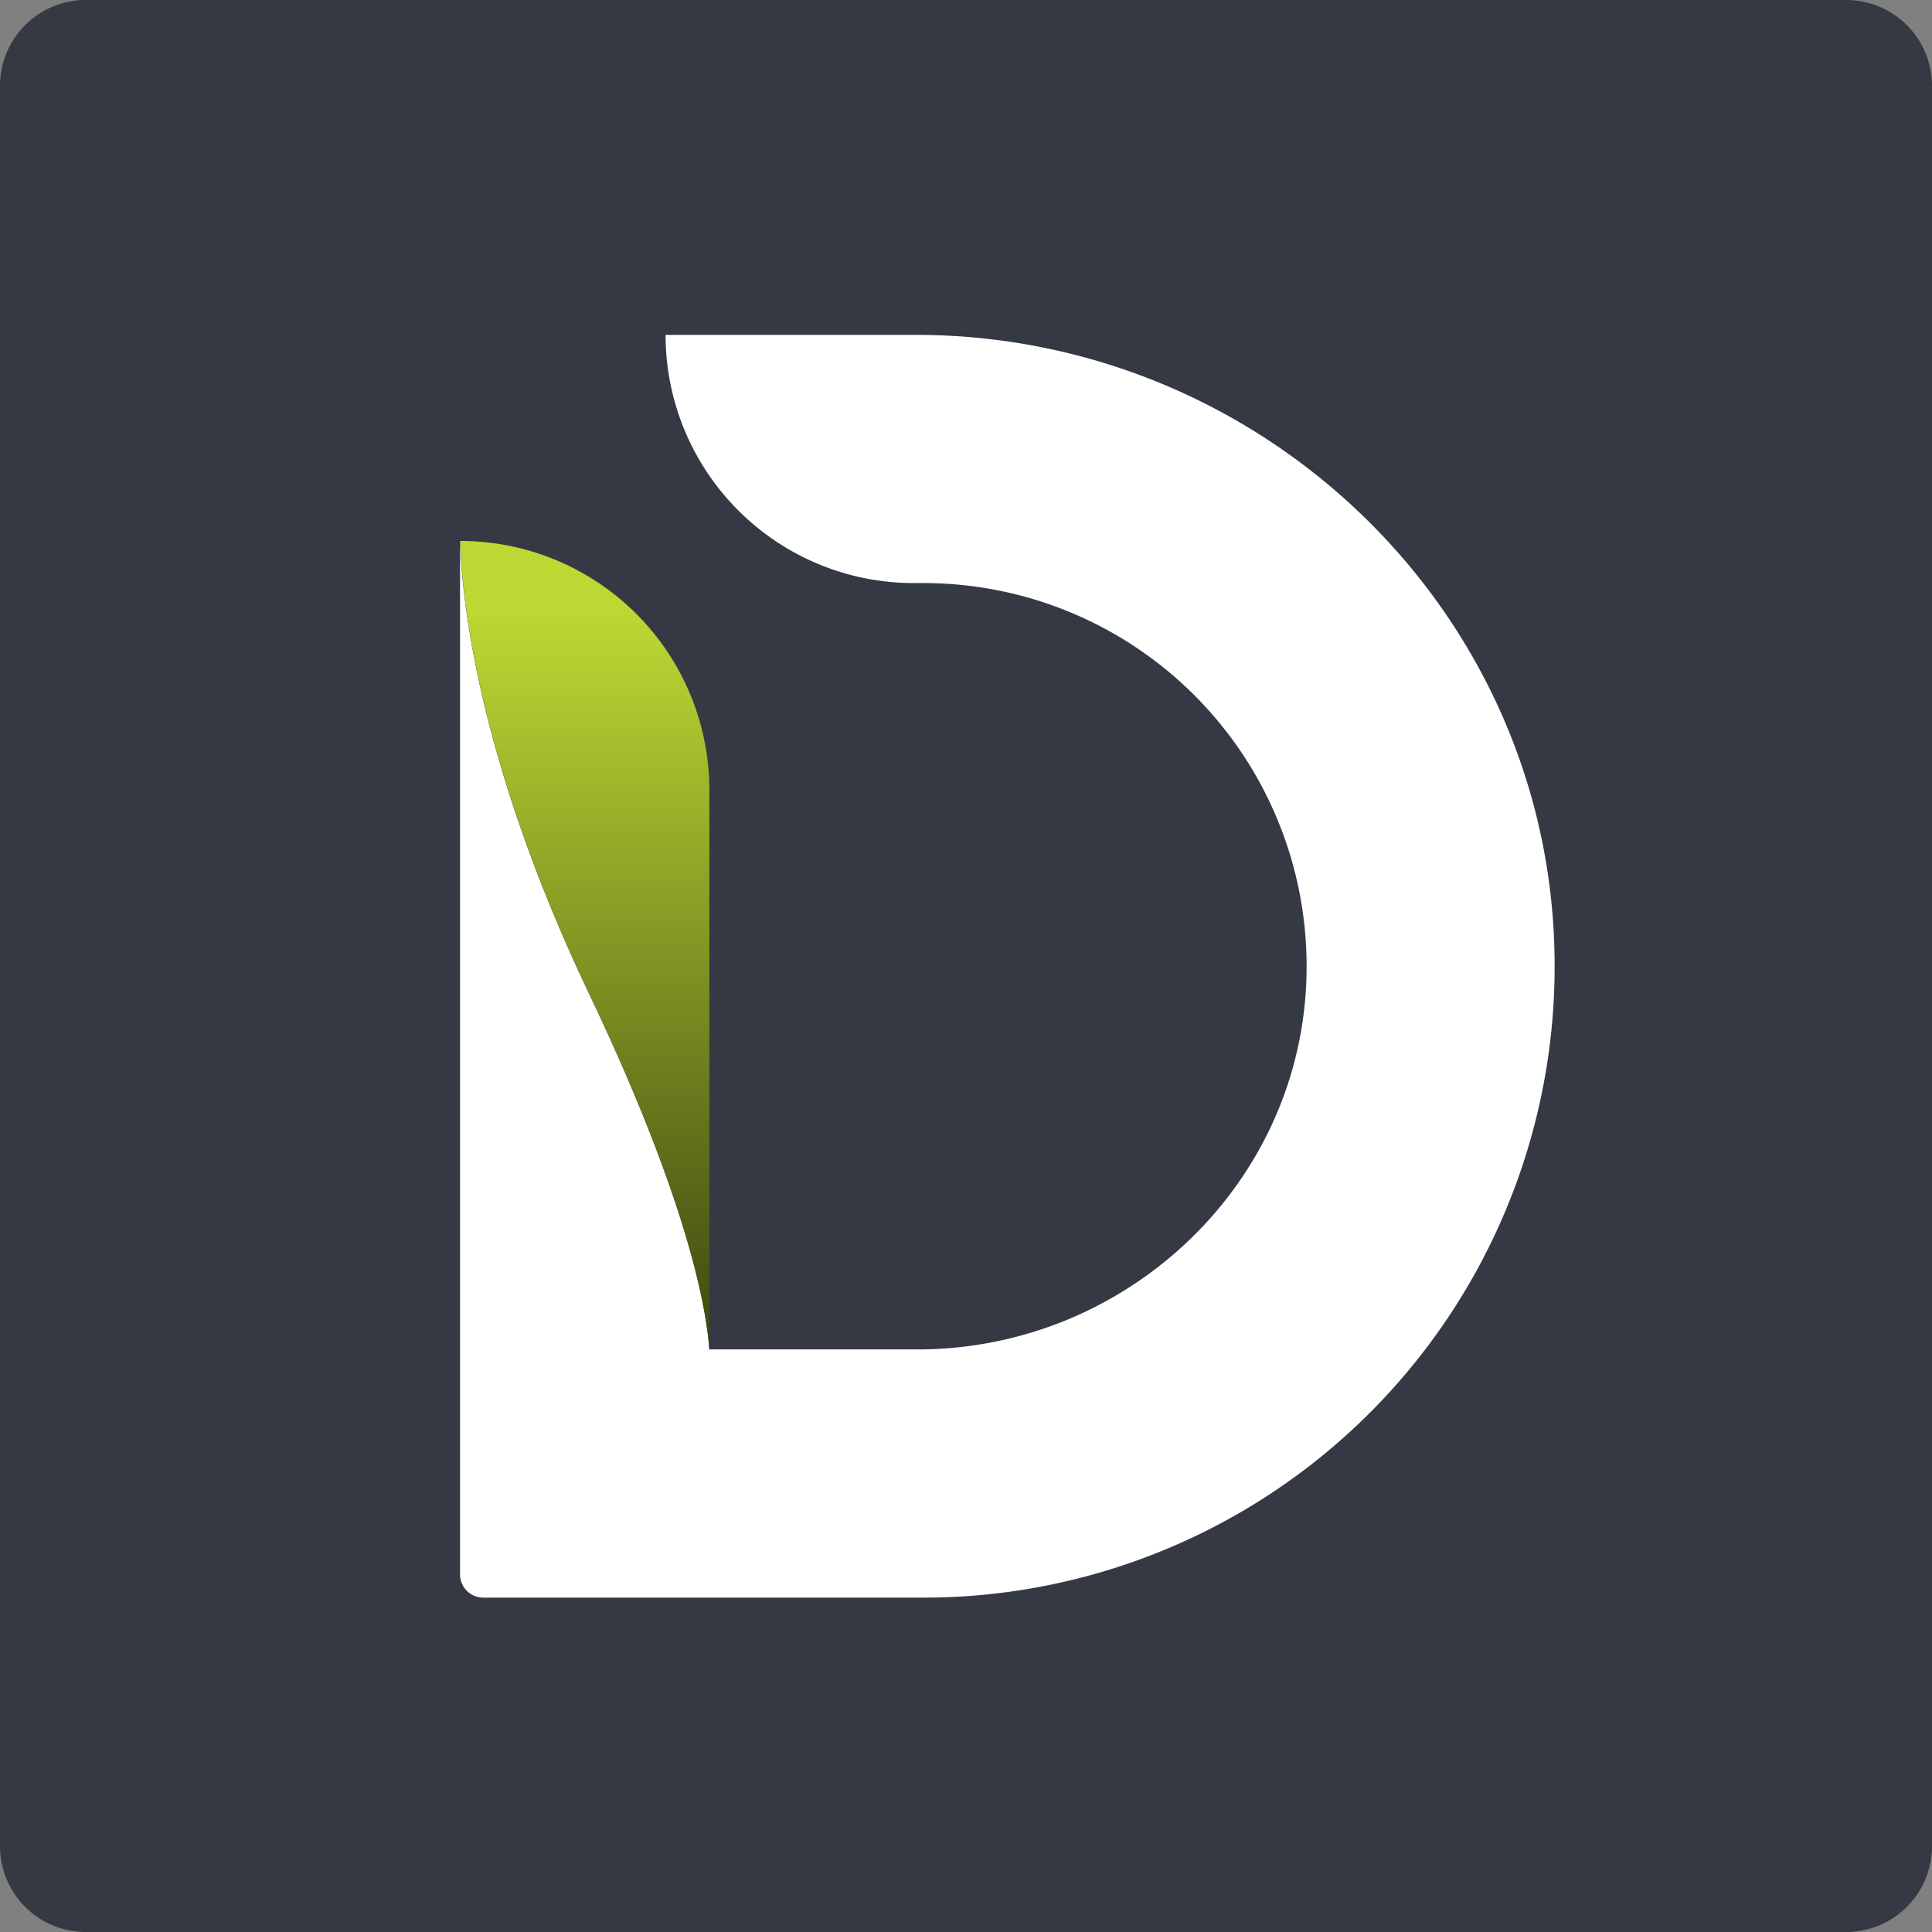 <svg xmlns="http://www.w3.org/2000/svg" xmlns:xlink="http://www.w3.org/1999/xlink" viewBox="0 0 153.58 153.58" aria-hidden="true" width="153px" height="153px"><rect x="0" y="0" width="153.58" height="153.58" fill="#808080" stroke="none"/><defs><linearGradient class="cerosgradient" data-cerosgradient="true" id="CerosGradient_idb51a2bd3d" gradientUnits="userSpaceOnUse" x1="50%" y1="100%" x2="50%" y2="0%"><stop offset="0%" stop-color="#d1d1d1"/><stop offset="100%" stop-color="#d1d1d1"/></linearGradient><style>.cls-1-61f32929fa632{fill:none;}.cls-2-61f32929fa632{fill:#fff;}.cls-3-61f32929fa632{fill:#353944;}.cls-4-61f32929fa632{clip-path:url(#clip-path61f32929fa632);}.cls-5-61f32929fa632{fill:url(#linear-gradient61f32929fa632);}</style><clipPath id="clip-path61f32929fa632"><path class="cls-1-61f32929fa632" d="M36.58,43c.14,4.62,1.42,17.43,10.26,36,7.91,16.61,9.33,25.08,9.55,28.27V62.77A19.81,19.81,0,0,0,36.58,43Z"/></clipPath><linearGradient id="linear-gradient61f32929fa632" x1="-644.41" y1="143.29" x2="-643.41" y2="143.29" gradientTransform="matrix(0, 58.65, 58.65, 0, -8357.62, 37843.01)" gradientUnits="userSpaceOnUse"><stop offset="0" stop-color="#bdd833"/><stop offset="1" stop-color="#3f4811"/></linearGradient></defs><g id="Layer_261f32929fa632" data-name="Layer 2"><g id="Layer_1-261f32929fa632" data-name="Layer 1"><path class="cls-2-61f32929fa632" d="M134.87,13.66H18.92a5.65,5.65,0,0,0-5.65,5.65V135.25a5.65,5.65,0,0,0,5.65,5.65h116a5.65,5.65,0,0,0,5.64-5.65V19.31A5.65,5.65,0,0,0,134.87,13.66Z"/><path class="cls-3-61f32929fa632" d="M146.76,0H6.82A6.82,6.82,0,0,0,0,6.82V146.76a6.82,6.82,0,0,0,6.82,6.82H146.76a6.82,6.82,0,0,0,6.82-6.82V6.82A6.82,6.82,0,0,0,146.76,0ZM73.42,127h-35a1.85,1.85,0,0,1-1.85-1.85V43c.14,4.62,1.42,17.43,10.26,36,7.91,16.61,9.33,25.08,9.55,28.27H72.92c16.69,0,30.66-13.23,30.94-29.92a30.45,30.45,0,0,0-30.44-31h-.79A19.72,19.72,0,0,1,52.91,26.62H72.79c27.66,0,50.59,22.13,50.79,49.79A50.16,50.16,0,0,1,73.42,127Z"/><g class="cls-4-61f32929fa632"><rect class="cls-5-61f32929fa632" x="36.58" y="42.96" width="19.81" height="64.28"/></g></g></g></svg>